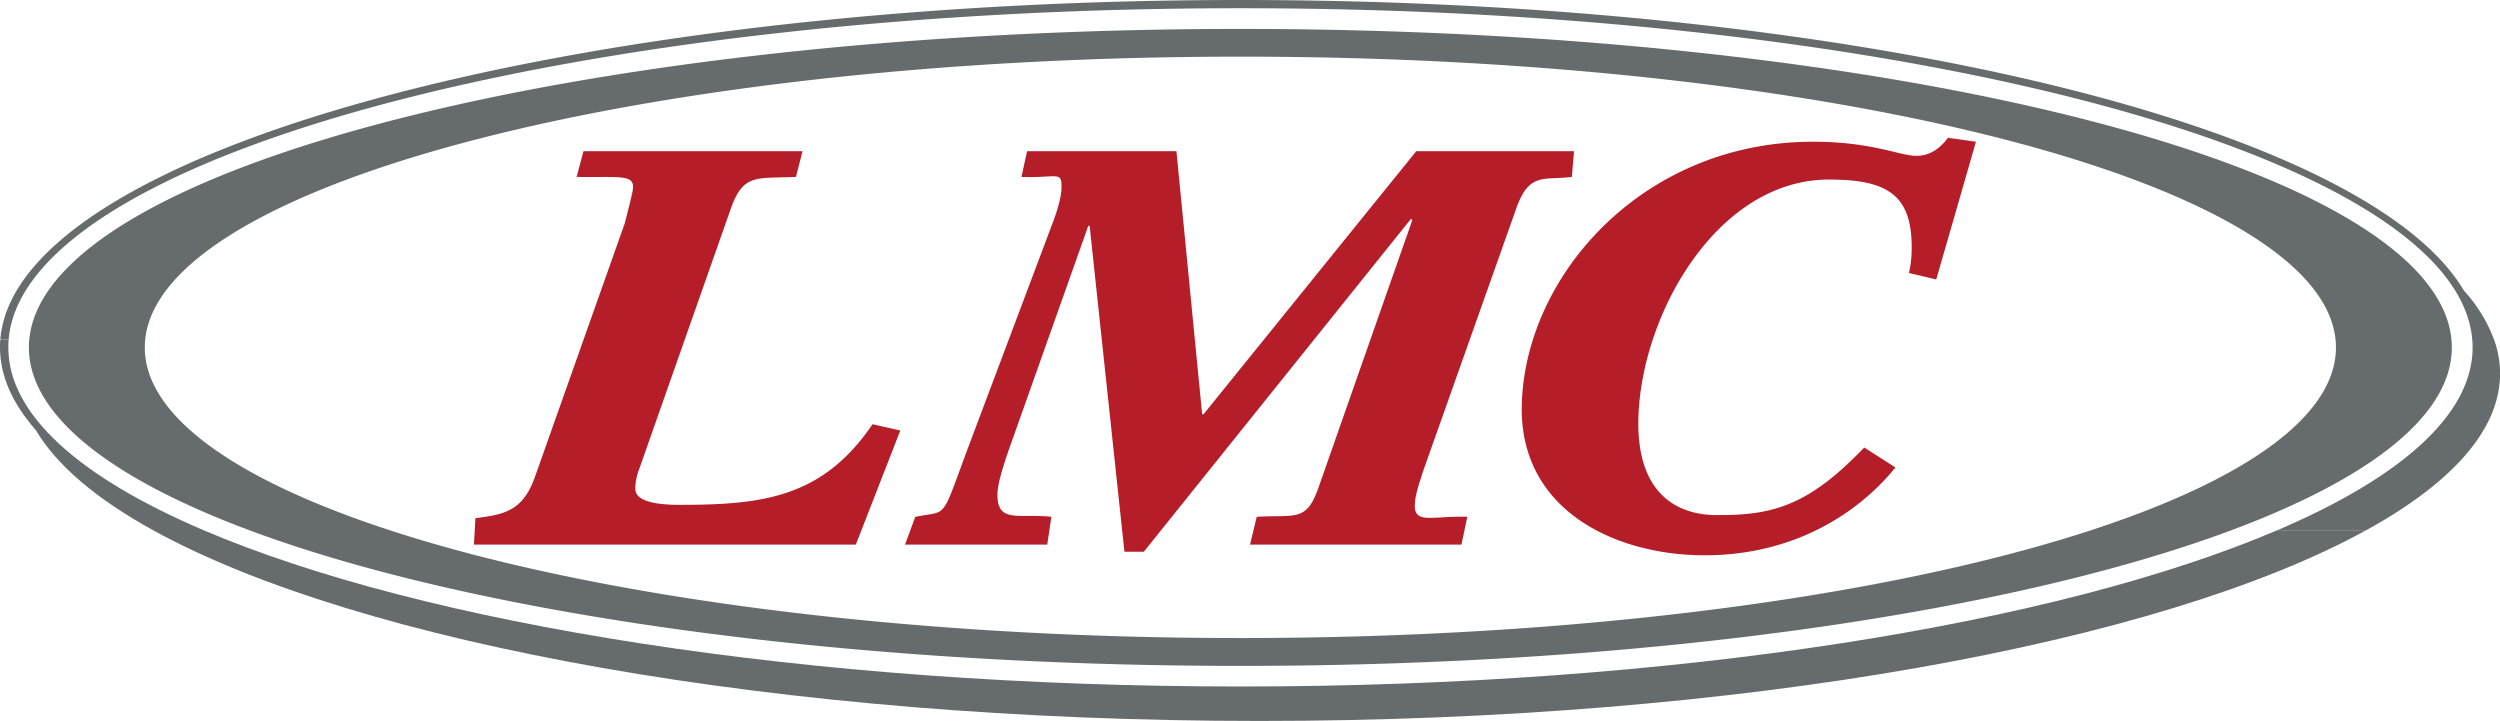 <svg id="a77a28e6-3a12-4650-9d70-f7f2ed8e7f6f" data-name="a53347c3-594b-484b-9507-8a98b5816956" xmlns="http://www.w3.org/2000/svg" viewBox="0 0 999.97 288.37"><defs><style>.aa214712-5df9-40d9-94f0-b0ef68f6395a{fill:#b51d28;fill-rule:evenodd;}.f48baa06-6f7b-4342-b1b2-31b825657663{fill:#666c6e;}</style></defs><title>lmc-logo</title><path class="aa214712-5df9-40d9-94f0-b0ef68f6395a" d="M790.36,56.69l-11.18-1.57c-2.89,3.73-6.67,7.21-12.71,7.21-6.66,0-17.55-5.64-41.33-5.64-67.14,0-114.71,52.48-116.43,104.66-1.42,42.58,37.26,60.76,73.12,60.76s61.65-17,76.31-35.12l-12.46-8c-20.84,21.68-34.76,27-56.59,27-3.88,0-35.12,2.79-33.74-39.29,1.37-41.58,31.77-94.89,76.26-94.89,24,0,33.74,6.52,33,29.37a39.89,39.89,0,0,1-1.07,8l10.93,2.6ZM360.11,172.19,349,169.69c-20,29.42-44,32.24-77.13,32.24-18,0-17.81-5-17.76-7.07a23.3,23.3,0,0,1,1.67-7.55l36.59-104c5-14.12,10.54-11.82,26-12.55L321,60.47H233.39l-2.75,10.3c18.24.24,23.59-1.23,22.42,5.49-.54,3-3.19,13.14-3.19,13.14L214,190.68c-4.76,13.43-11.87,15.15-23.84,16.57l-.58,10.59H342.31ZM606.5,83.32c5.16-14.61,11.1-11.13,22.22-12.55l.88-10.3H566.49l-85.1,105.24h-.54L470.56,60.47H410.82l-2.25,10.3c14.61.49,16.23-2.65,16,4.61,0,1-.24,5.15-3.48,13.68l-33,87.69c-12.17,32.41-8.34,27.17-22,30L362,217.84h56.88l1.67-11.13c-13.23-1.42-22,2.9-21.57-9.56.15-5.2,4.41-17,5.93-21.19L435.3,90.33h.54l13.92,130.36h7.75L564.37,87.54l.54.49L527.39,195c-4.84,13.93-9.21,10.79-24.71,11.72L500,217.84h84.55l2.35-11.13c-14.07-.44-21.28,3.14-21-4.85.15-4.27,2-9,3.18-13Z"/><path class="f48baa06-6f7b-4342-b1b2-31b825657663" d="M496.17,274.59c-173.72,0-326.93-25-414.74-62.51h0C32,191,3.33,165.87,3.33,139c0-1.06,0-2.13.13-3.19H.12C0,136.87,0,137.94,0,139c0,11.37,5,22.45,14.36,33.08,8.37,14.17,24.39,27.61,46.87,40,82,45.2,249.72,76.29,442.58,76.29s360.57-31.09,442.62-76.29H910.87C823.06,249.62,669.87,274.59,496.17,274.59Z"/><path class="f48baa06-6f7b-4342-b1b2-31b825657663" d="M99.71,212.08c87.83,32.78,232.9,54.27,396.46,54.27s308.57-21.49,396.39-54.27H836.41C756,238.37,633.23,255.21,496.17,255.21s-259.85-16.84-340.31-43.13h0c-61.19-20-97.94-45.45-97.94-73.1,0-1.07.06-2.13.16-3.19C64.5,73.2,258.91,22.66,496.18,22.66s431.59,50.55,438,113.13a28.28,28.28,0,0,1,.17,3.19c0,27.65-36.74,53.11-97.94,73.1h56.15c55.49-20.72,88.14-45.94,88.14-73.1a31,31,0,0,0-.15-3.2h0C974,67.07,759,11.57,496.17,11.57S18.21,67.08,11.72,135.79h0a21.31,21.31,0,0,0-.16,3.19C11.57,166.14,44.21,191.36,99.71,212.08Z"/><path class="f48baa06-6f7b-4342-b1b2-31b825657663" d="M997.57,135.79h0a60,60,0,0,0-12-19.51C946.75,50.46,741.86,0,496.17,0,226.7,0,6.22,60.7.12,135.79H3.46C9.67,62.51,228.63,3.29,496.17,3.29s486.49,59.23,492.7,132.5h0c.1,1.07.14,2.13.14,3.19,0,26.88-28.7,52-78.11,73.1h35.56c34.23-18.85,53.54-40.15,53.54-62.7A40.15,40.15,0,0,0,997.57,135.79Z"/></svg>